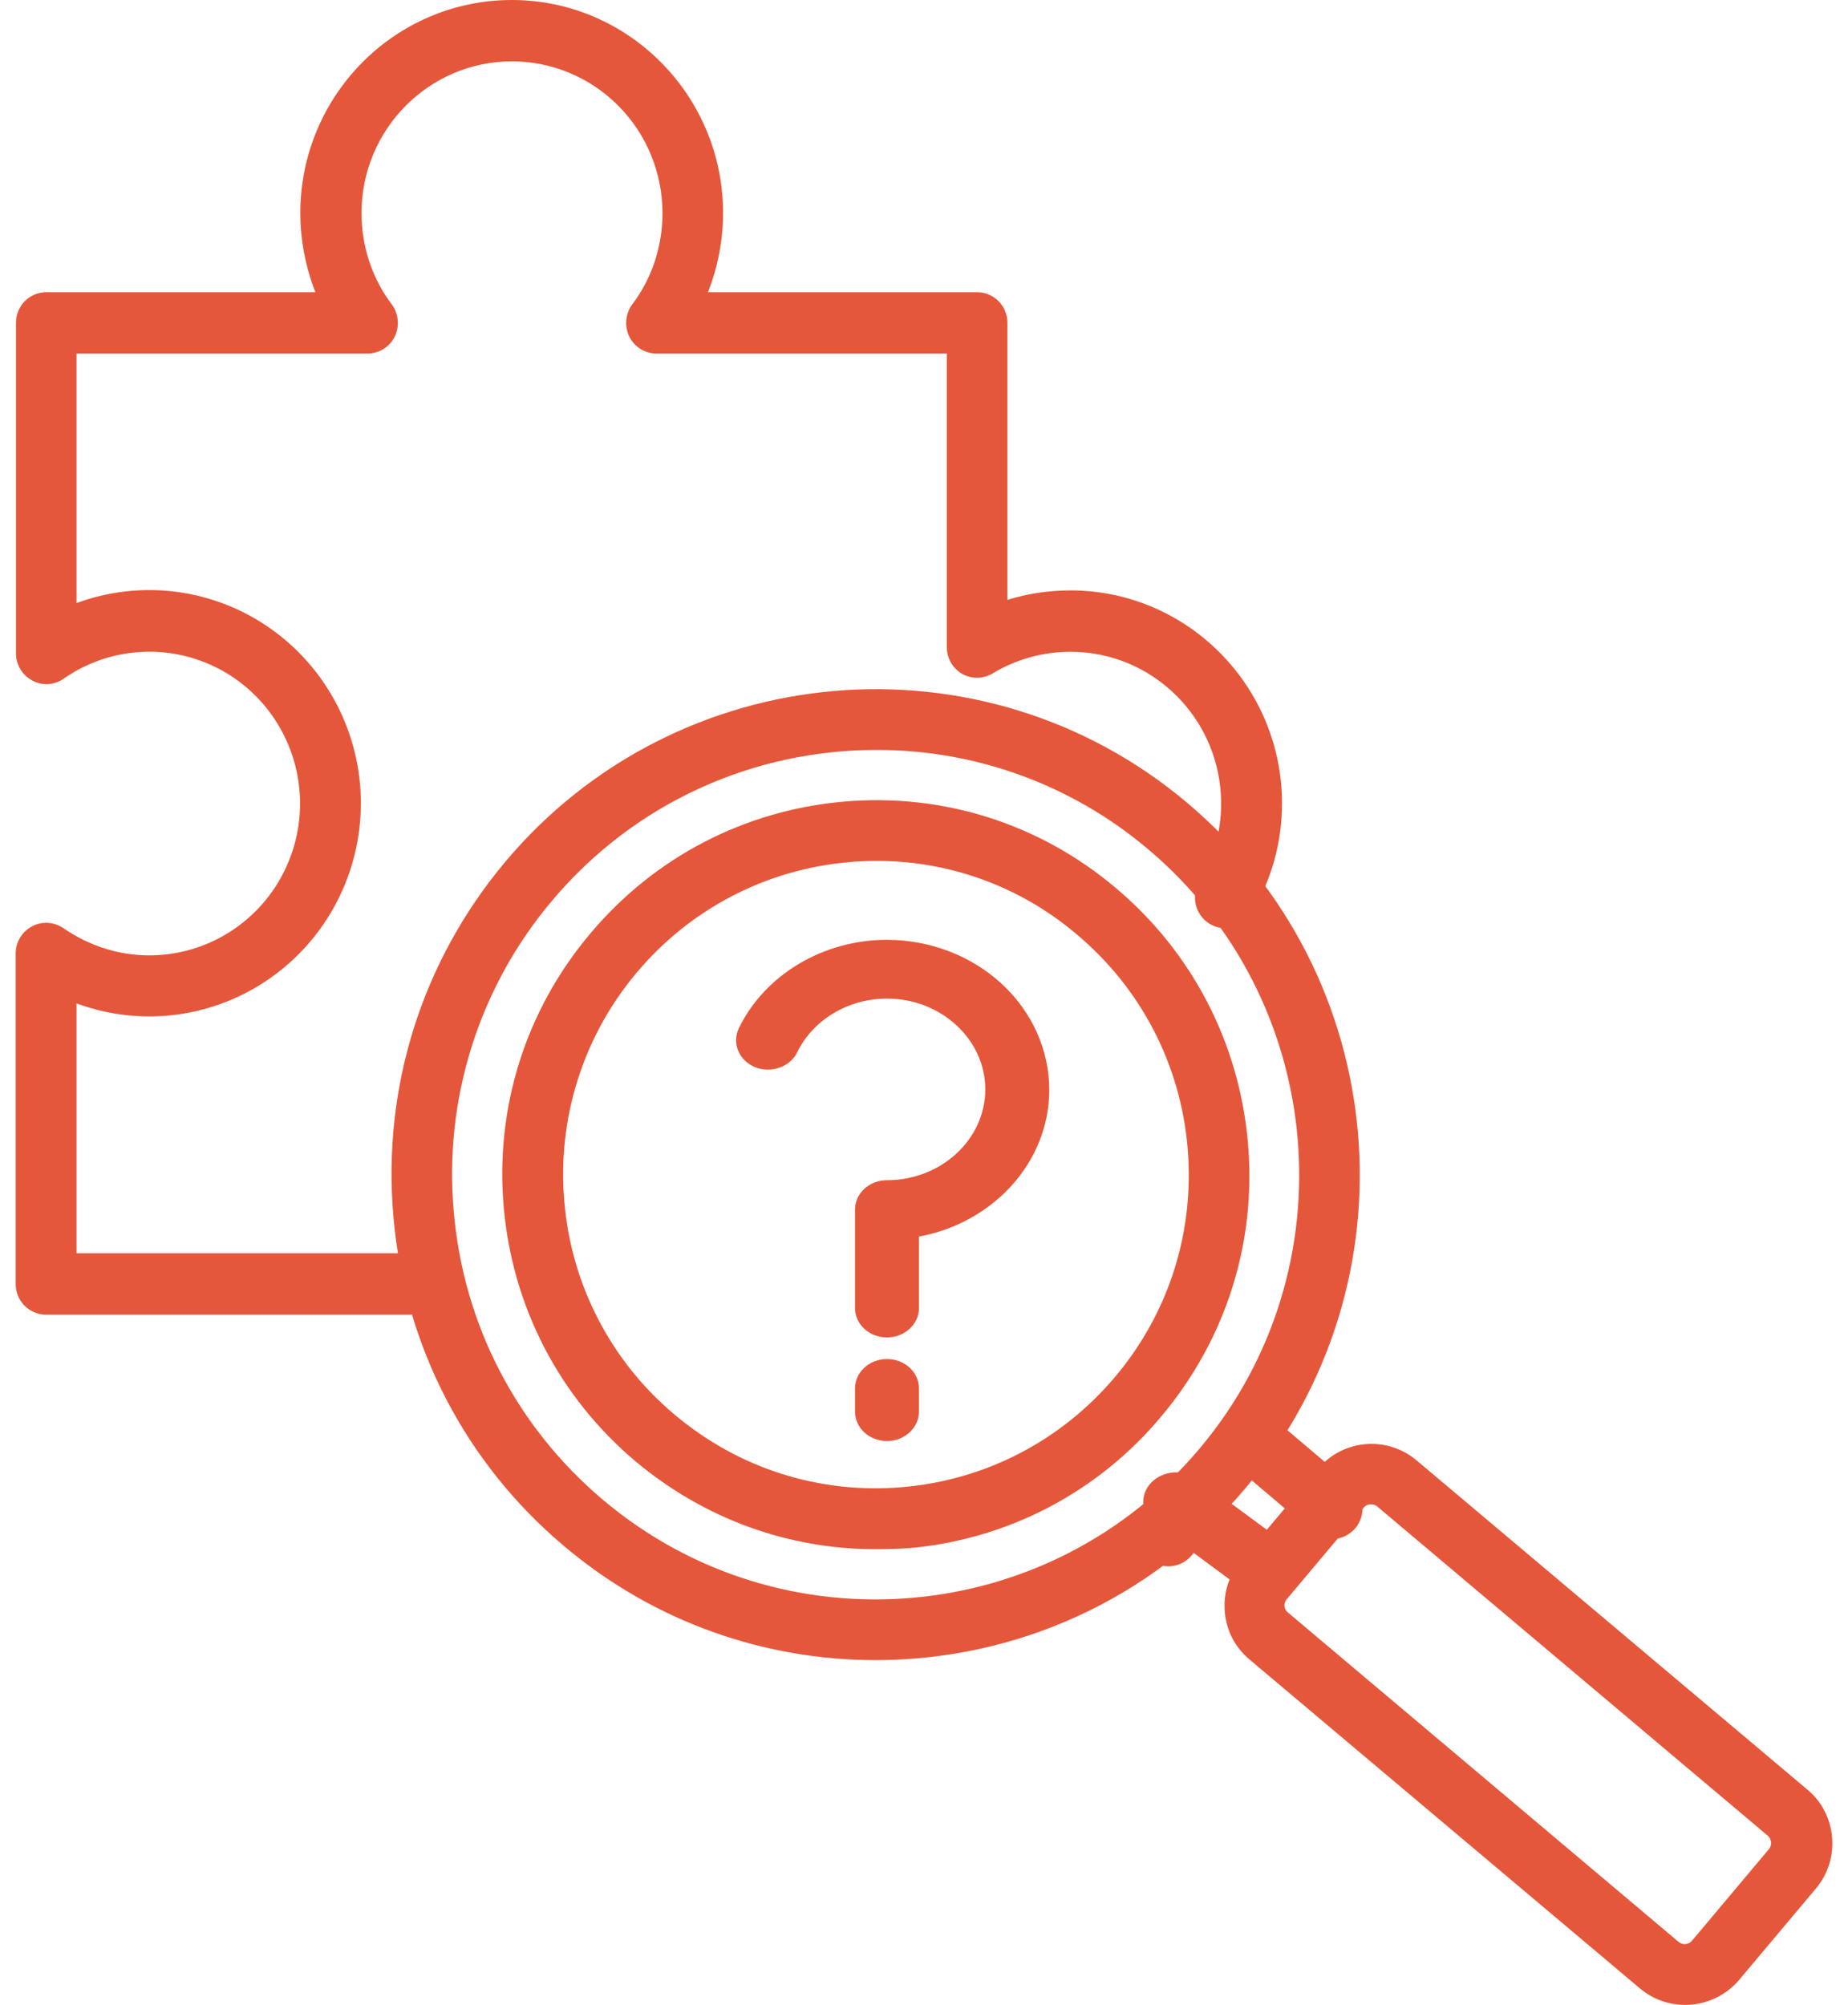 <svg width="59" height="64" viewBox="0 0 59 64" fill="none" xmlns="http://www.w3.org/2000/svg">
<path d="M13.566 41.965H1.472C0.931 41.965 0.5 41.53 0.5 40.985V30.436C0.501 30.258 0.549 30.083 0.641 29.931C0.733 29.778 0.864 29.654 1.02 29.571C1.177 29.488 1.353 29.449 1.53 29.459C1.706 29.47 1.877 29.528 2.023 29.628C2.845 30.194 3.787 30.497 4.768 30.497C5.523 30.497 6.267 30.318 6.94 29.975C7.613 29.632 8.197 29.134 8.644 28.522C9.091 27.91 9.389 27.2 9.513 26.451C9.638 25.701 9.586 24.932 9.361 24.207C9.136 23.481 8.745 22.819 8.22 22.274C7.694 21.728 7.049 21.315 6.335 21.068C5.622 20.82 4.861 20.745 4.114 20.849C3.366 20.952 2.654 21.231 2.033 21.664C1.732 21.876 1.352 21.896 1.031 21.724C0.71 21.553 0.51 21.22 0.51 20.856V10.307C0.51 9.762 0.941 9.328 1.482 9.328H10.069C9.754 8.524 9.591 7.668 9.588 6.804C9.588 3.049 12.614 0 16.341 0C20.059 0 23.085 3.049 23.085 6.804C23.085 7.672 22.914 8.53 22.604 9.328H31.191C31.732 9.328 32.163 9.762 32.163 10.307V19.15C32.804 18.948 33.485 18.847 34.177 18.847C37.904 18.847 40.93 21.896 40.93 25.651C40.93 26.893 40.589 28.114 39.948 29.164C39.668 29.628 39.066 29.77 38.615 29.487C38.507 29.421 38.412 29.333 38.337 29.229C38.262 29.125 38.208 29.008 38.178 28.883C38.148 28.758 38.143 28.629 38.163 28.502C38.183 28.375 38.228 28.254 38.295 28.145C38.746 27.398 38.986 26.54 38.986 25.651C38.986 22.976 36.832 20.806 34.177 20.806C33.295 20.806 32.433 21.048 31.702 21.492C31.554 21.582 31.386 21.631 31.213 21.635C31.041 21.638 30.871 21.596 30.72 21.512C30.57 21.426 30.445 21.301 30.359 21.15C30.272 21 30.228 20.828 30.229 20.654V11.286H20.96C20.59 11.286 20.249 11.074 20.089 10.741C19.928 10.408 19.968 10.004 20.189 9.711C20.81 8.894 21.151 7.864 21.151 6.804C21.151 5.521 20.646 4.29 19.746 3.381C18.846 2.473 17.625 1.961 16.351 1.958C13.696 1.958 11.542 4.129 11.542 6.804C11.542 7.864 11.883 8.894 12.504 9.711C12.724 10.004 12.764 10.408 12.604 10.741C12.444 11.074 12.103 11.286 11.732 11.286H2.444V19.251C3.465 18.875 4.56 18.752 5.638 18.893C6.716 19.035 7.744 19.436 8.635 20.064C9.526 20.691 10.254 21.525 10.756 22.496C11.259 23.467 11.521 24.546 11.522 25.641C11.521 26.736 11.259 27.815 10.756 28.786C10.254 29.757 9.526 30.591 8.635 31.218C7.744 31.846 6.716 32.247 5.638 32.389C4.56 32.53 3.465 32.407 2.444 32.031V40.006H13.556C14.097 40.006 14.528 40.44 14.528 40.985C14.538 41.53 14.097 41.965 13.566 41.965ZM37.303 50C36.762 50 36.301 49.566 36.301 49.021C36.301 48.587 36.551 48.223 36.922 48.092C37.042 48.042 37.163 48.011 37.303 48.011C37.844 48.011 38.275 48.425 38.275 48.96V49.021C38.275 49.566 37.834 50 37.303 50ZM42.523 49.132C42.295 49.135 42.073 49.052 41.902 48.9L39.307 46.699C39.11 46.531 38.988 46.291 38.965 46.032C38.943 45.773 39.022 45.516 39.187 45.316C39.537 44.902 40.148 44.852 40.559 45.195L43.154 47.395C43.565 47.749 43.615 48.365 43.275 48.779C43.074 49.011 42.804 49.132 42.523 49.132Z" fill="#E5573B"/>
<path d="M40.426 51C40.175 51.003 39.932 50.923 39.743 50.777L36.88 48.663C36.428 48.333 36.373 47.732 36.748 47.334C37.122 46.937 37.805 46.888 38.257 47.218L41.12 49.332C41.572 49.662 41.627 50.263 41.252 50.66C41.032 50.884 40.735 51 40.426 51Z" fill="#E5573B"/>
<path d="M53.802 64C53.293 64 52.784 63.83 52.365 63.48L39.892 52.974C39.666 52.786 39.48 52.555 39.344 52.294C39.209 52.032 39.127 51.747 39.103 51.453C39.053 50.853 39.233 50.273 39.622 49.813L42.077 46.891C42.875 45.941 44.282 45.821 45.23 46.621L57.703 57.127C58.163 57.507 58.442 58.057 58.492 58.647C58.542 59.248 58.362 59.828 57.973 60.288L55.518 63.21C55.069 63.73 54.441 64 53.802 64ZM43.773 48.022H43.743C43.702 48.023 43.662 48.033 43.626 48.053C43.59 48.072 43.558 48.099 43.534 48.132L41.079 51.053C41.009 51.133 41.009 51.223 41.009 51.273C41.019 51.334 41.039 51.413 41.119 51.474L53.592 61.989C53.722 62.099 53.912 62.079 54.021 61.949L56.476 59.027C56.546 58.947 56.546 58.857 56.546 58.807C56.536 58.726 56.497 58.651 56.436 58.597L43.973 48.092C43.918 48.044 43.846 48.019 43.773 48.022ZM27.957 52.994C24.445 52.994 20.912 51.804 18.018 49.362C14.855 46.701 12.919 42.959 12.56 38.837C12.201 34.715 13.468 30.693 16.122 27.521C21.61 20.978 31.38 20.127 37.906 25.63C44.432 31.133 45.28 40.928 39.792 47.471C36.758 51.113 32.368 52.994 27.957 52.994ZM27.977 23.939C24.115 23.939 20.283 25.58 17.609 28.772C16.462 30.133 15.596 31.708 15.06 33.406C14.524 35.105 14.329 36.892 14.486 38.667C14.795 42.279 16.491 45.55 19.256 47.882C24.963 52.694 33.515 51.954 38.315 46.221C43.115 40.498 42.366 31.924 36.658 27.111C34.231 25.056 31.154 23.932 27.977 23.939ZM27.947 49.453C25.143 49.453 22.469 48.472 20.293 46.651C17.858 44.6 16.362 41.718 16.082 38.537C15.803 35.355 16.781 32.254 18.836 29.812C20.882 27.371 23.756 25.87 26.929 25.59C30.102 25.31 33.196 26.291 35.631 28.352C38.065 30.403 39.562 33.294 39.842 36.476C40.121 39.657 39.143 42.749 37.087 45.2C36.085 46.407 34.853 47.401 33.464 48.126C32.075 48.85 30.555 49.291 28.995 49.422C28.645 49.443 28.296 49.453 27.947 49.453ZM27.987 27.481C27.698 27.481 27.398 27.491 27.109 27.521C25.801 27.633 24.529 28.002 23.364 28.608C22.2 29.214 21.166 30.045 20.323 31.053C19.476 32.059 18.836 33.223 18.441 34.479C18.045 35.734 17.901 37.056 18.018 38.367C18.128 39.676 18.496 40.951 19.101 42.117C19.705 43.283 20.535 44.318 21.541 45.16C23.586 46.881 26.171 47.702 28.825 47.471C31.48 47.241 33.894 45.981 35.611 43.94C37.327 41.899 38.145 39.297 37.916 36.636C37.686 33.974 36.429 31.553 34.383 29.832C32.597 28.311 30.33 27.478 27.987 27.481Z" fill="#E5573B"/>
<path d="M28.319 42.693C27.75 42.693 27.297 42.275 27.297 41.749V38.618C27.297 38.092 27.75 37.674 28.319 37.674C30.046 37.674 31.457 36.371 31.457 34.776C31.457 33.181 30.046 31.877 28.319 31.877C27.086 31.877 25.959 32.548 25.454 33.589C25.222 34.066 24.611 34.27 24.106 34.066C23.59 33.852 23.358 33.297 23.59 32.821C24.422 31.109 26.286 30 28.319 30C29.692 30.003 31.008 30.508 31.979 31.404C32.95 32.301 33.497 33.517 33.5 34.785C33.5 37.1 31.71 39.036 29.34 39.474V41.759C29.34 42.265 28.887 42.693 28.319 42.693ZM28.319 46C27.75 46 27.297 45.582 27.297 45.056V44.327C27.297 43.802 27.75 43.384 28.319 43.384C28.887 43.384 29.34 43.802 29.34 44.327V45.056C29.34 45.572 28.887 46 28.319 46Z" fill="#E5573B"/>
</svg>
